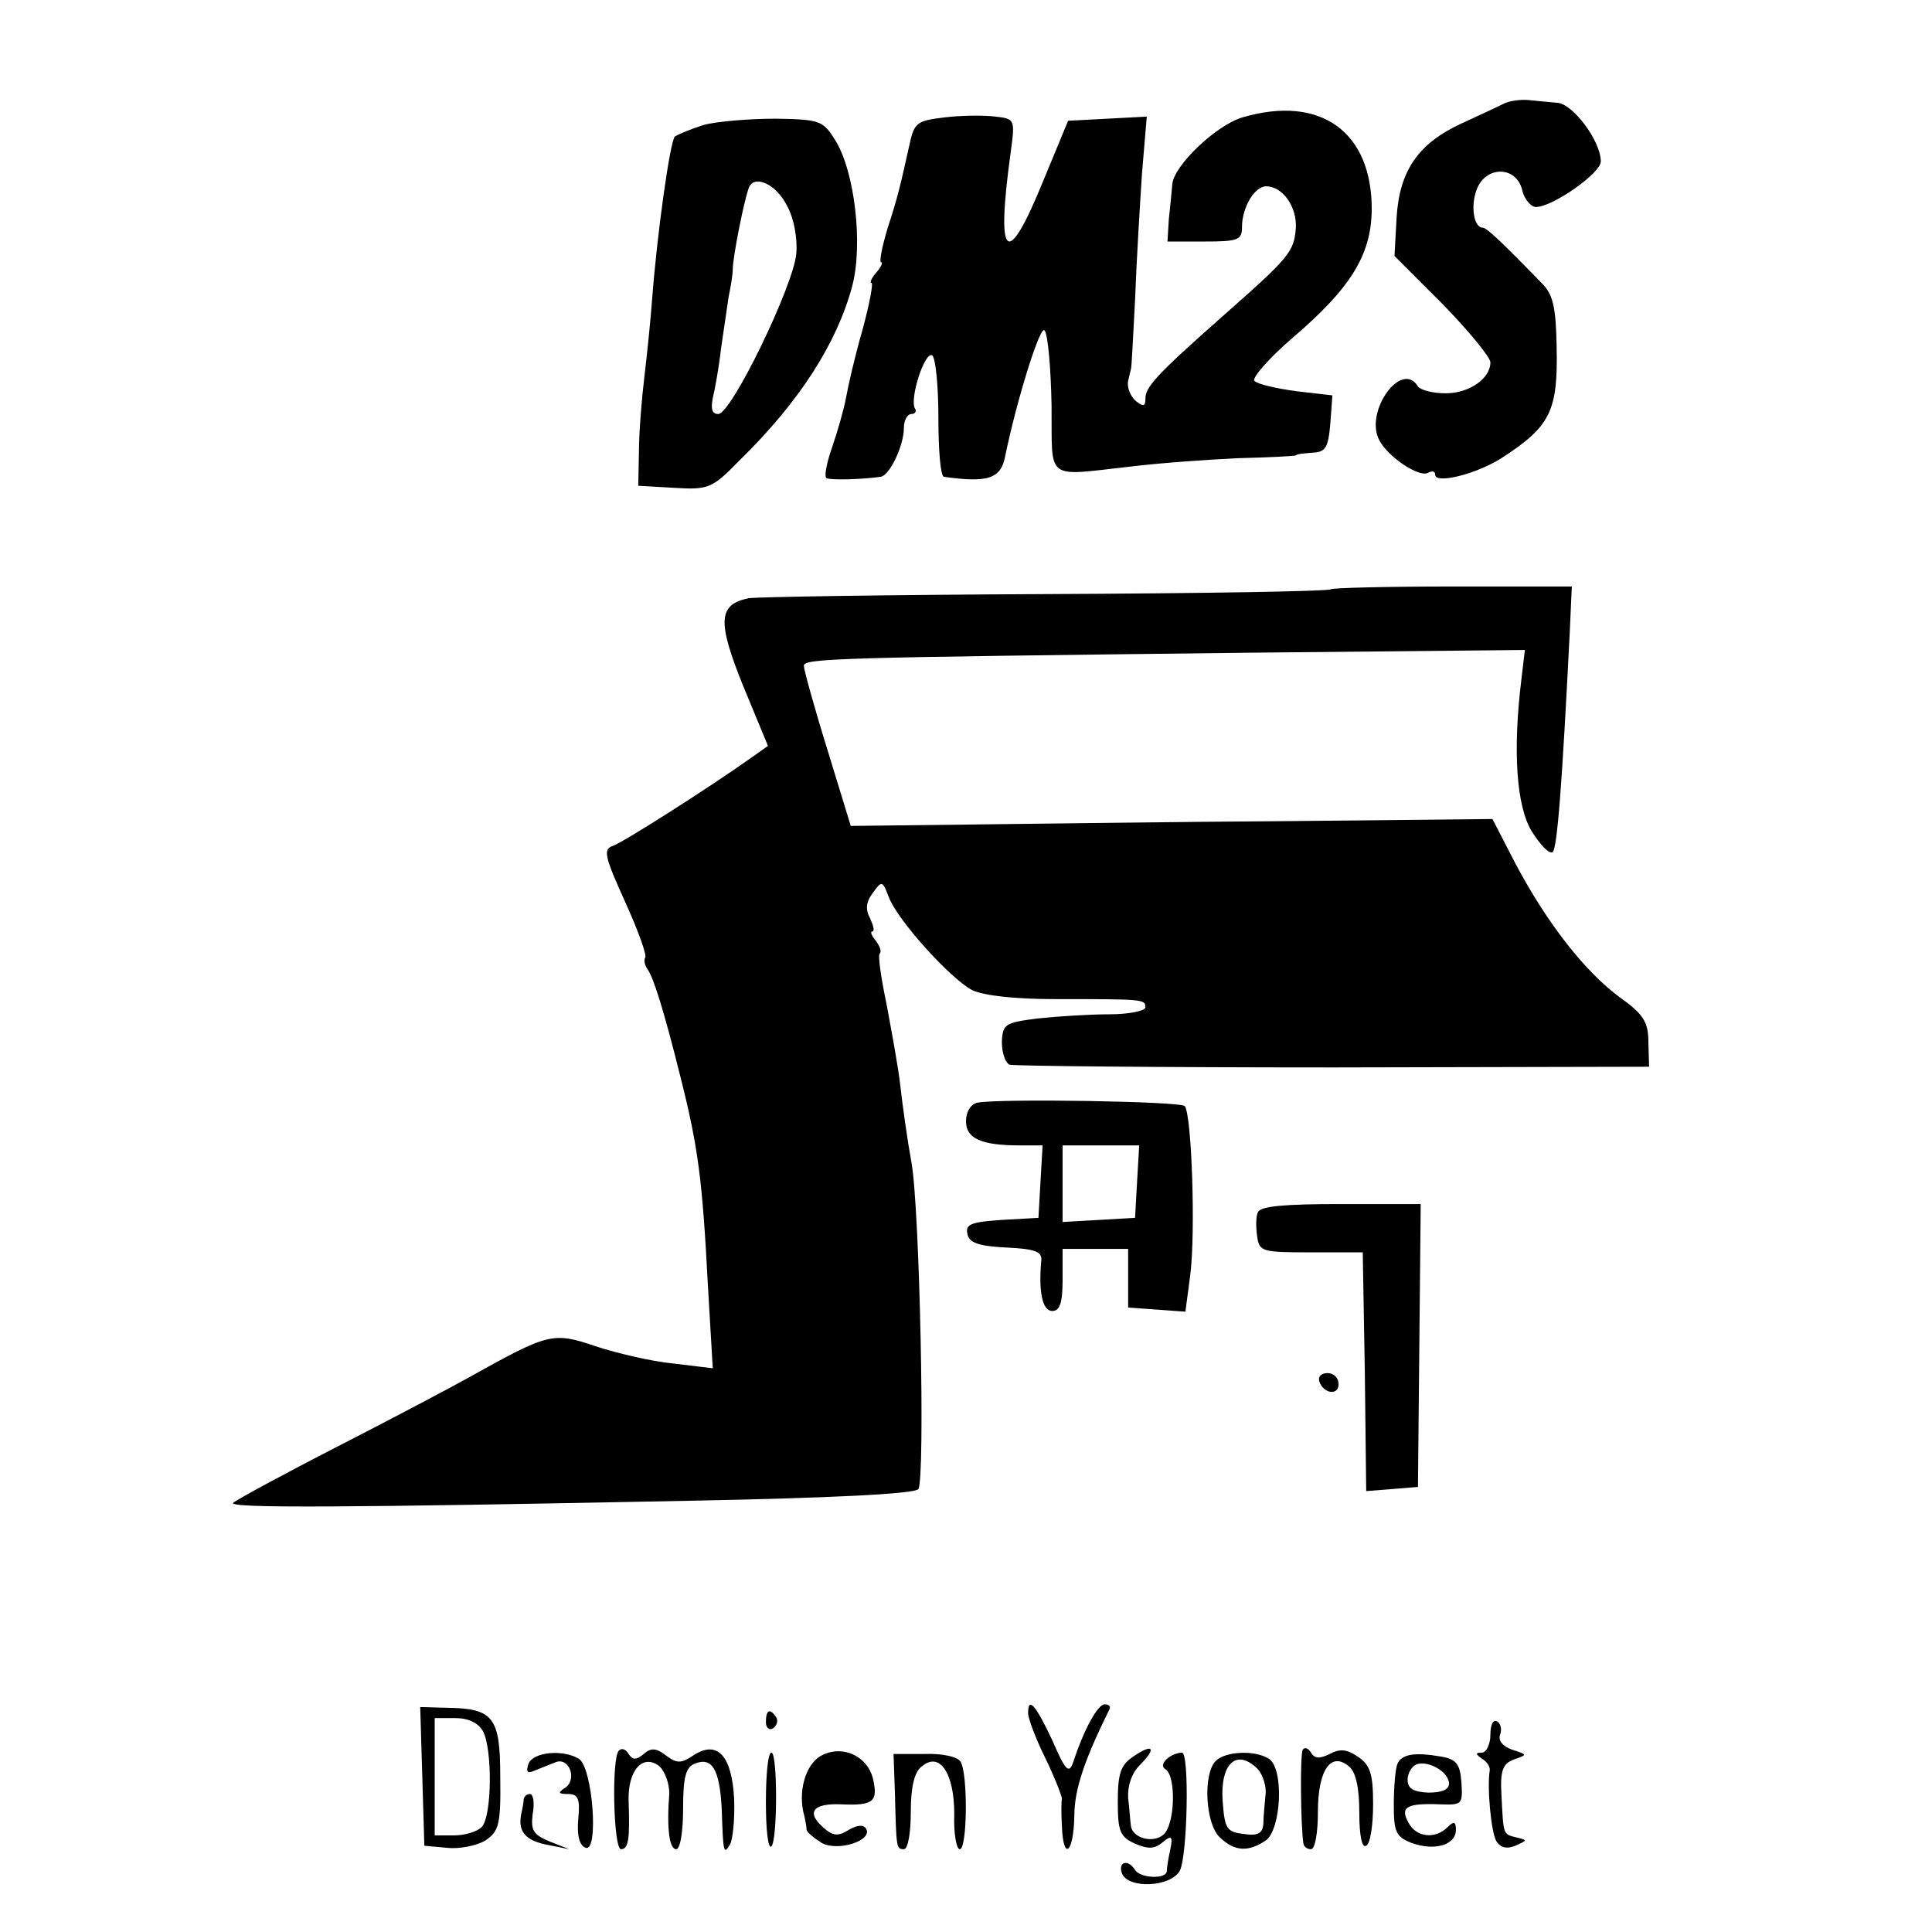 <?xml version="1.0" standalone="no"?>
<!DOCTYPE svg PUBLIC "-//W3C//DTD SVG 20010904//EN"
 "http://www.w3.org/TR/2001/REC-SVG-20010904/DTD/svg10.dtd">
<svg version="1.0" xmlns="http://www.w3.org/2000/svg"
 width="280pt" height="280pt" viewBox="0 0 280 280"
 preserveAspectRatio="xMidYMid meet">
<g transform="translate(0,280) scale(0.1,-0.1)"
fill="#000000" stroke="none">
<path d="M2180 2650 c-8 -4 -36 -17 -62 -29 -63 -29 -90 -69 -94 -137 l-3 -55
70 -70 c38 -39 69 -77 69 -84 0 -24 -31 -45 -65 -45 -19 0 -37 5 -40 10 -24
39 -78 -37 -56 -78 13 -25 59 -55 71 -47 6 3 10 2 10 -3 0 -14 60 1 96 24 71
46 82 68 80 161 -1 57 -5 76 -21 92 -62 64 -81 81 -86 81 -13 0 -18 31 -9 55
13 35 57 35 66 0 3 -14 13 -25 20 -25 24 0 94 49 94 66 0 30 -41 84 -63 85
-12 1 -31 3 -42 4 -11 1 -27 -1 -35 -5z"/>
<path d="M1370 2630 c-41 -5 -45 -7 -52 -40 -13 -58 -16 -73 -32 -122 -8 -27
-12 -48 -9 -48 3 0 0 -7 -7 -15 -7 -8 -10 -15 -7 -15 3 0 -3 -31 -13 -68 -11
-38 -21 -82 -24 -99 -3 -16 -12 -48 -20 -71 -8 -23 -12 -43 -8 -45 6 -3 50 -2
78 2 13 1 34 45 34 71 0 11 5 20 11 20 5 0 8 4 5 8 -8 14 14 83 25 77 5 -4 9
-44 9 -91 0 -46 3 -84 8 -85 64 -9 83 -3 89 31 17 82 51 191 57 181 5 -7 9
-56 10 -109 1 -111 -11 -102 116 -88 41 5 111 10 155 12 44 1 81 3 83 4 1 2
12 3 25 4 18 1 22 7 25 42 l3 41 -52 6 c-29 4 -56 10 -61 15 -4 4 21 33 56 63
83 71 113 119 114 184 1 114 -74 168 -187 135 -38 -11 -100 -70 -102 -97 -1
-10 -3 -33 -5 -50 l-2 -33 54 0 c48 0 54 2 54 21 0 28 18 59 35 59 24 0 45
-30 43 -61 -3 -34 -8 -41 -108 -129 -95 -84 -110 -101 -110 -118 0 -11 -3 -12
-14 -3 -8 7 -13 20 -11 29 2 9 4 17 4 17 1 0 3 45 6 100 2 55 7 137 10 183 l7
83 -57 -3 -57 -3 -36 -87 c-53 -130 -69 -116 -47 43 6 45 6 47 -22 50 -15 2
-48 2 -73 -1z"/>
<path d="M1020 2619 c-19 -6 -38 -14 -42 -17 -7 -7 -26 -143 -33 -237 -2 -27
-7 -77 -11 -110 -4 -33 -8 -82 -8 -110 l-1 -49 52 -3 c50 -3 55 -1 95 40 87
85 141 170 163 252 16 60 4 165 -24 211 -18 29 -22 31 -87 32 -38 0 -85 -4
-104 -9z m121 -118 c10 -18 15 -48 13 -69 -4 -46 -94 -232 -113 -232 -9 0 -11
7 -8 23 3 12 9 45 12 72 4 28 9 61 11 75 3 14 6 32 6 40 0 17 16 98 23 117 7
21 40 7 56 -26z"/>
<path d="M1929 1946 c-2 -3 -188 -6 -413 -7 -225 -1 -419 -4 -431 -6 -44 -9
-46 -33 -8 -127 l36 -87 -24 -17 c-62 -44 -186 -123 -201 -128 -14 -5 -12 -15
18 -81 19 -42 32 -78 29 -81 -2 -3 -1 -10 3 -16 9 -12 24 -60 48 -156 26 -103
32 -150 40 -304 l7 -119 -58 7 c-31 3 -82 15 -112 25 -62 21 -68 19 -183 -45
-25 -14 -110 -59 -190 -100 -80 -41 -148 -78 -152 -82 -8 -8 162 -7 662 3 206
4 327 10 331 17 10 16 2 407 -10 473 -6 33 -13 83 -16 110 -3 28 -13 81 -20
119 -8 38 -13 72 -10 74 3 3 0 11 -6 19 -6 7 -8 13 -5 13 4 0 2 8 -3 19 -7 13
-6 24 4 37 13 18 14 18 23 -6 13 -34 89 -118 121 -135 17 -8 62 -13 121 -13
127 0 130 0 130 -12 0 -5 -24 -10 -52 -10 -29 0 -76 -3 -104 -6 -47 -6 -51 -8
-52 -34 0 -16 5 -30 11 -33 7 -2 218 -4 470 -4 l457 1 -1 35 c0 30 -7 41 -42
66 -50 37 -105 107 -151 194 l-33 64 -294 -3 c-162 -1 -371 -4 -465 -5 l-171
-2 -34 111 c-19 61 -34 116 -34 121 0 11 45 12 642 19 l403 4 -5 -42 c-13
-106 -7 -185 15 -221 12 -19 25 -33 30 -30 7 4 14 101 25 318 l3 67 -172 0
c-95 0 -175 -2 -177 -4z"/>
<path d="M1417 1202 c-10 -2 -17 -13 -17 -27 0 -25 22 -35 78 -35 l33 0 -3
-52 -3 -53 -53 -3 c-44 -3 -53 -6 -50 -20 2 -13 16 -18 56 -20 43 -2 53 -6 51
-20 -4 -45 2 -72 16 -72 11 0 15 12 15 45 l0 45 48 0 47 0 0 -42 0 -43 42 -3
41 -3 7 53 c8 63 2 234 -8 245 -8 7 -267 11 -300 5z m231 -114 l-3 -53 -52 -3
-53 -3 0 55 0 56 56 0 55 0 -3 -52z"/>
<path d="M1823 1043 c-3 -6 -3 -22 -1 -35 3 -22 7 -23 78 -23 l75 0 3 -173 2
-173 38 3 37 3 2 205 2 205 -116 0 c-81 0 -117 -3 -120 -12z"/>
<path d="M1912 798 c6 -18 28 -21 28 -4 0 9 -7 16 -16 16 -9 0 -14 -5 -12 -12z"/>
<path d="M612 226 l3 -101 33 -3 c18 -2 43 3 56 11 19 13 22 23 21 92 0 87
-10 99 -78 100 l-38 1 3 -100z m88 65 c14 -27 13 -124 -2 -139 -7 -7 -25 -12
-40 -12 l-28 0 0 85 0 85 30 0 c19 0 33 -7 40 -19z"/>
<path d="M1490 317 c0 -7 11 -37 25 -65 14 -29 24 -55 24 -59 -1 -5 -1 -23 0
-40 2 -51 17 -39 18 15 0 39 15 82 51 155 2 4 -1 7 -7 7 -10 0 -30 -36 -46
-85 -6 -16 -11 -11 -30 33 -24 51 -35 64 -35 39z"/>
<path d="M1110 304 c0 -8 5 -12 10 -9 6 4 8 11 5 16 -9 14 -15 11 -15 -7z"/>
<path d="M2160 286 c0 -14 -6 -26 -12 -26 -10 0 -10 -2 0 -9 7 -4 12 -12 11
-17 -4 -24 2 -91 10 -103 6 -9 15 -11 27 -6 18 8 18 8 2 12 -20 5 -19 3 -22
62 -2 35 2 45 18 51 20 7 20 7 -2 14 -14 5 -21 13 -18 22 3 7 1 16 -4 19 -6 4
-10 -5 -10 -19z"/>
<path d="M897 263 c-11 -10 -8 -143 3 -143 11 0 13 15 11 71 -1 44 21 68 45
49 8 -8 14 -25 14 -39 -4 -51 0 -81 10 -81 6 0 10 26 10 59 0 46 4 60 17 65
25 10 36 -8 39 -66 2 -65 3 -66 12 -51 4 7 7 36 6 65 -3 63 -24 87 -59 64 -18
-12 -24 -12 -40 0 -14 11 -22 11 -32 2 -11 -9 -16 -9 -22 0 -4 7 -10 9 -14 5z"/>
<path d="M1193 257 c-23 -10 -36 -47 -29 -82 3 -11 5 -23 5 -27 1 -4 11 -12
22 -19 24 -13 75 4 64 21 -4 6 -13 5 -25 -2 -14 -9 -22 -9 -34 1 -29 24 -19
38 24 36 46 -2 53 4 45 38 -8 31 -42 48 -72 34z"/>
<path d="M1642 254 c-18 -12 -22 -25 -22 -65 0 -43 3 -51 25 -61 19 -8 28 -8
40 2 13 11 15 9 11 -11 -3 -13 -5 -27 -5 -31 -1 -12 -39 -10 -46 2 -10 16 -25
12 -19 -5 9 -23 71 -20 84 4 11 22 14 171 3 171 -18 -1 -35 -18 -24 -24 16
-10 14 -81 -3 -95 -15 -13 -45 -5 -47 13 -1 6 -2 24 -4 40 -1 18 5 36 17 48
25 25 19 32 -10 12z"/>
<path d="M1888 264 c-4 -7 -3 -110 1 -136 1 -5 6 -8 11 -8 6 0 10 24 10 54 0
61 19 88 45 66 10 -8 15 -31 15 -67 0 -34 4 -52 10 -48 6 3 10 30 10 60 0 44
-4 57 -22 69 -16 11 -26 12 -41 4 -14 -7 -22 -7 -27 2 -4 7 -10 8 -12 4z"/>
<path d="M766 244 c-4 -12 -2 -15 9 -10 8 3 22 9 30 12 20 8 32 -25 14 -37
-11 -7 -10 -9 4 -9 15 0 18 -7 15 -37 -2 -24 2 -38 11 -41 19 -6 10 116 -10
129 -23 14 -66 10 -73 -7z"/>
<path d="M1110 188 c0 -39 3 -68 8 -64 9 10 9 136 0 136 -5 0 -8 -32 -8 -72z"/>
<path d="M1297 201 c2 -80 2 -81 13 -81 6 0 10 24 10 54 0 36 5 58 16 66 26
22 47 -10 47 -69 -1 -28 3 -51 8 -51 11 0 12 110 1 127 -4 7 -27 12 -52 11
l-45 0 2 -57z"/>
<path d="M1762 248 c-19 -19 -15 -92 6 -111 22 -21 42 -21 67 -4 22 17 26 104
4 118 -20 13 -63 11 -77 -3z m61 -12 c7 -8 13 -25 11 -38 -1 -12 -3 -31 -3
-41 -1 -14 -8 -18 -28 -15 -25 3 -28 7 -31 47 -4 55 20 78 51 47z"/>
<path d="M2025 243 c-3 -8 -5 -35 -5 -59 0 -39 3 -46 26 -55 33 -12 64 -3 64
19 0 12 -3 13 -12 4 -18 -18 -46 -15 -57 7 -12 22 -3 28 47 26 31 -1 32 0 30
32 -2 26 -7 33 -28 37 -40 7 -59 4 -65 -11z m75 -28 c0 -9 -11 -13 -30 -13
-22 1 -30 6 -30 19 0 9 6 19 13 22 17 6 47 -11 47 -28z"/>
<path d="M759 193 c0 -5 -2 -15 -4 -24 -4 -24 7 -37 40 -43 l30 -6 -28 11
c-24 10 -28 16 -25 40 3 16 1 29 -4 29 -4 0 -8 -3 -9 -7z"/>
</g>
</svg>
